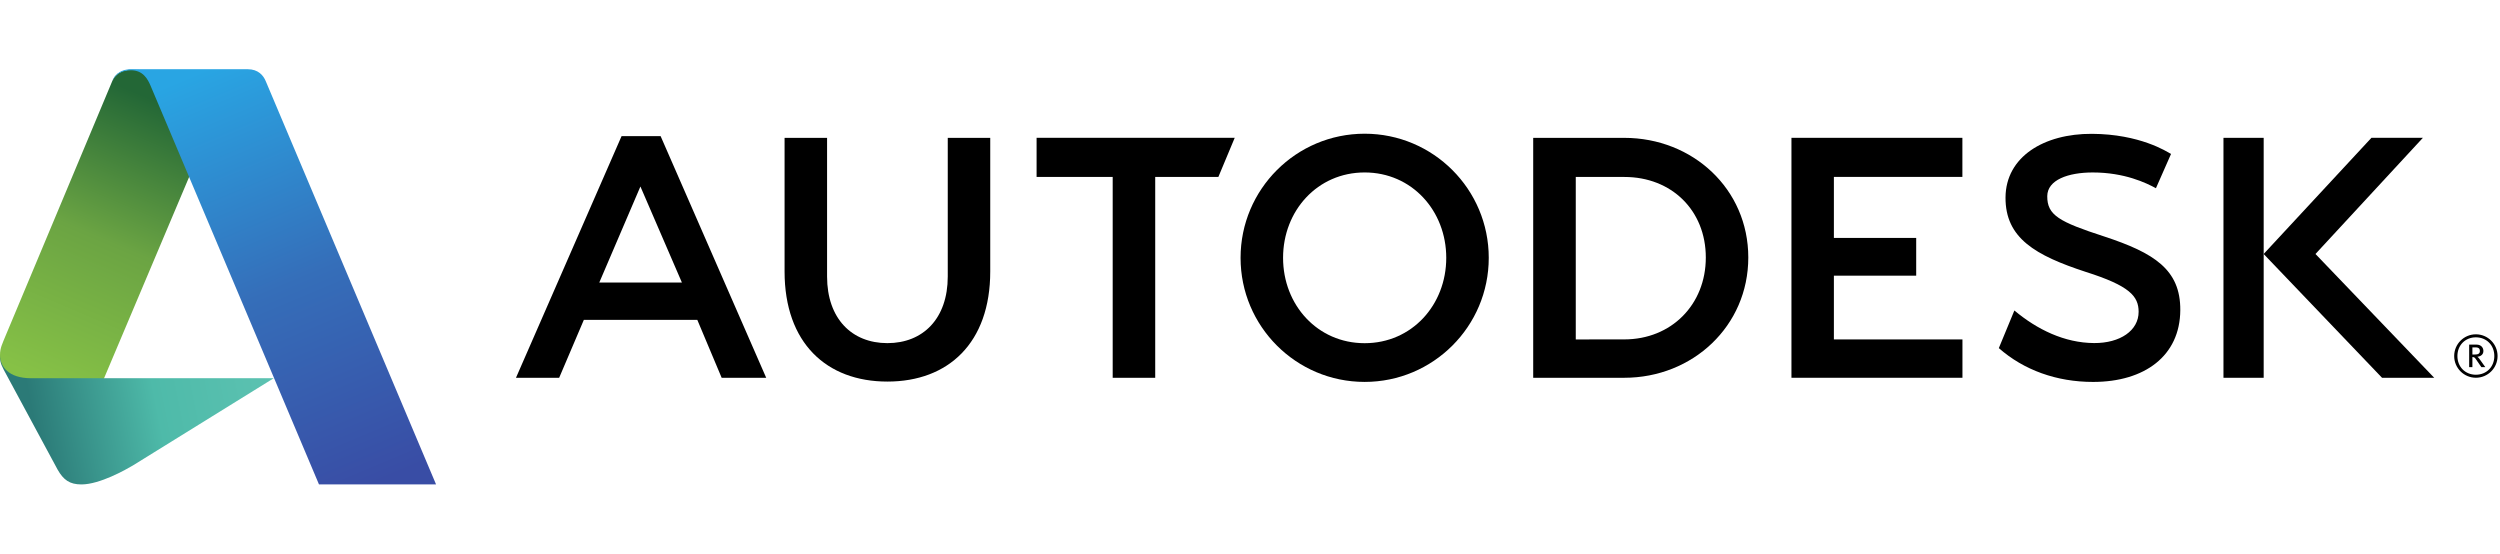 <svg width="289" height="64" viewBox="0 0 289 64" fill="none" xmlns="http://www.w3.org/2000/svg">
<path d="M288.344 41.158C288.344 42.412 287.438 43.318 286.21 43.318C284.987 43.318 284.076 42.412 284.076 41.158C284.076 39.903 284.987 38.995 286.21 38.995C287.438 38.995 288.344 39.903 288.344 41.158ZM288.719 41.158C288.719 39.77 287.597 38.646 286.21 38.646C284.83 38.646 283.703 39.77 283.703 41.158C283.703 42.545 284.83 43.667 286.21 43.667C287.597 43.667 288.719 42.545 288.719 41.158Z" fill="black"/>
<path d="M286.675 40.572C286.675 40.942 286.369 40.981 286.071 40.981H285.809V40.159H286.197C286.548 40.159 286.675 40.328 286.675 40.572ZM287.299 42.438L286.693 41.586C286.585 41.433 286.509 41.33 286.391 41.242C286.828 41.185 287.081 40.947 287.081 40.572C287.081 40.186 286.811 39.837 286.285 39.837H285.436V42.438H285.809V41.274C286.013 41.274 286.091 41.337 286.216 41.527L286.845 42.438H287.299Z" fill="black"/>
<path d="M74.032 21.56L69.278 32.658H78.827L74.032 21.56ZM88.572 43.67H83.423L80.609 36.977H67.493L64.64 43.67H59.648L71.854 15.736H76.367L88.572 43.67Z" fill="black"/>
<path d="M133.543 43.67H128.627V20.45H119.83V15.932H142.733L140.845 20.45H133.543V43.67Z" fill="black"/>
<path d="M226.852 20.45H211.997V27.504H221.512V31.867H211.997V39.238H226.859V43.67H207.092V15.932H226.852V20.45Z" fill="black"/>
<path d="M261.681 43.672H257.033V15.934H261.681V43.672Z" fill="black"/>
<path d="M241.917 19.937C239.083 19.937 236.675 20.794 236.663 22.675C236.648 24.877 238.03 25.641 243.248 27.337C249.013 29.233 252.074 31.16 252.042 35.85C252.013 41.136 247.927 44.151 241.961 44.151C237.738 44.151 233.952 42.781 231.064 40.242L232.862 35.892C235.482 38.087 238.656 39.643 242.086 39.658C245.089 39.673 247.225 38.212 247.225 36.049C247.225 34.239 246.179 33.036 241.119 31.433C235.315 29.53 231.808 27.546 231.838 22.82C231.872 18.118 236.282 15.444 241.826 15.471C247.373 15.498 250.496 17.526 250.97 17.801L249.226 21.757C248.094 21.145 245.612 19.937 241.917 19.937Z" fill="black"/>
<path d="M267.669 29.361L280.085 15.933H274.136L261.678 29.361L275.368 43.676H281.399L267.669 29.361Z" fill="black"/>
<path d="M157.754 39.673C152.303 39.673 148.323 35.256 148.323 29.806C148.323 24.355 152.303 19.935 157.754 19.935C163.205 19.935 167.187 24.355 167.187 29.806C167.187 35.256 163.205 39.673 157.754 39.673ZM157.754 15.457C149.831 15.457 143.41 21.882 143.41 29.806C143.41 37.729 149.831 44.149 157.754 44.149C165.675 44.149 172.1 37.729 172.1 29.806C172.1 21.882 165.675 15.457 157.754 15.457Z" fill="black"/>
<path d="M187.762 39.235L182.159 39.24V20.457H187.784C193.232 20.457 197.192 24.319 197.192 29.767C197.192 35.215 193.208 39.235 187.762 39.235ZM187.762 15.936H177.238V43.674L187.762 43.671C195.68 43.671 202.103 37.688 202.103 29.767C202.103 21.844 195.68 15.936 187.762 15.936Z" fill="black"/>
<path d="M114.472 31.382C114.472 39.651 109.62 44.11 102.583 44.11C95.549 44.11 90.697 39.651 90.697 31.382V15.936H95.61V31.966C95.61 36.818 98.459 39.666 102.583 39.666C106.713 39.666 109.561 36.818 109.561 31.966V15.936H114.472V31.382Z" fill="black"/>
<path d="M9.417 56C8.051 56 7.342 55.485 6.66 54.288L0.436 42.75C0.007 41.923 0 41.648 0 41.052L9.782 41.483L12.021 43.722H31.644L15.351 53.815C14.557 54.285 11.537 56 9.417 56Z" fill="url(#paint0_linear_657_7557)"/>
<path d="M12.03 43.722H3.569C1.013 43.722 0 42.386 0 41.052C0 40.208 0.272 39.748 0.647 38.81L12.978 9.373L13.111 9.114L13.281 8.849L13.636 8.503L14.157 8.225L14.912 8.059L16.21 8.092L24.779 11.277L21.882 20.415L12.03 43.722Z" fill="url(#paint1_linear_657_7557)"/>
<path fill-rule="evenodd" clip-rule="evenodd" d="M36.874 55.999L17.41 9.921C17.075 9.136 16.538 8.124 15.146 8.124C13.903 8.124 13.311 8.726 12.977 9.373C13.149 8.906 13.673 8 15.19 8H28.623C29.861 8 30.455 8.729 30.726 9.396L50.409 55.999H36.874Z" fill="url(#paint2_linear_657_7557)"/>
<defs>
<linearGradient id="paint0_linear_657_7557" x1="4.087" y1="49.539" x2="31.544" y2="44.068" gradientUnits="userSpaceOnUse">
<stop stop-color="#2B7A77"/>
<stop offset="0.51" stop-color="#4EBAA9"/>
<stop offset="1" stop-color="#5CC2B1"/>
</linearGradient>
<linearGradient id="paint1_linear_657_7557" x1="18.228" y1="11.761" x2="4.604" y2="43.759" gradientUnits="userSpaceOnUse">
<stop stop-color="#236736"/>
<stop offset="0.493" stop-color="#6BA443"/>
<stop offset="1" stop-color="#86C146"/>
</linearGradient>
<linearGradient id="paint2_linear_657_7557" x1="23.491" y1="8.149" x2="43.515" y2="55.836" gradientUnits="userSpaceOnUse">
<stop stop-color="#29A5E3"/>
<stop offset="0.515" stop-color="#356EB9"/>
<stop offset="1" stop-color="#394DA5"/>
</linearGradient>
</defs>
</svg>
